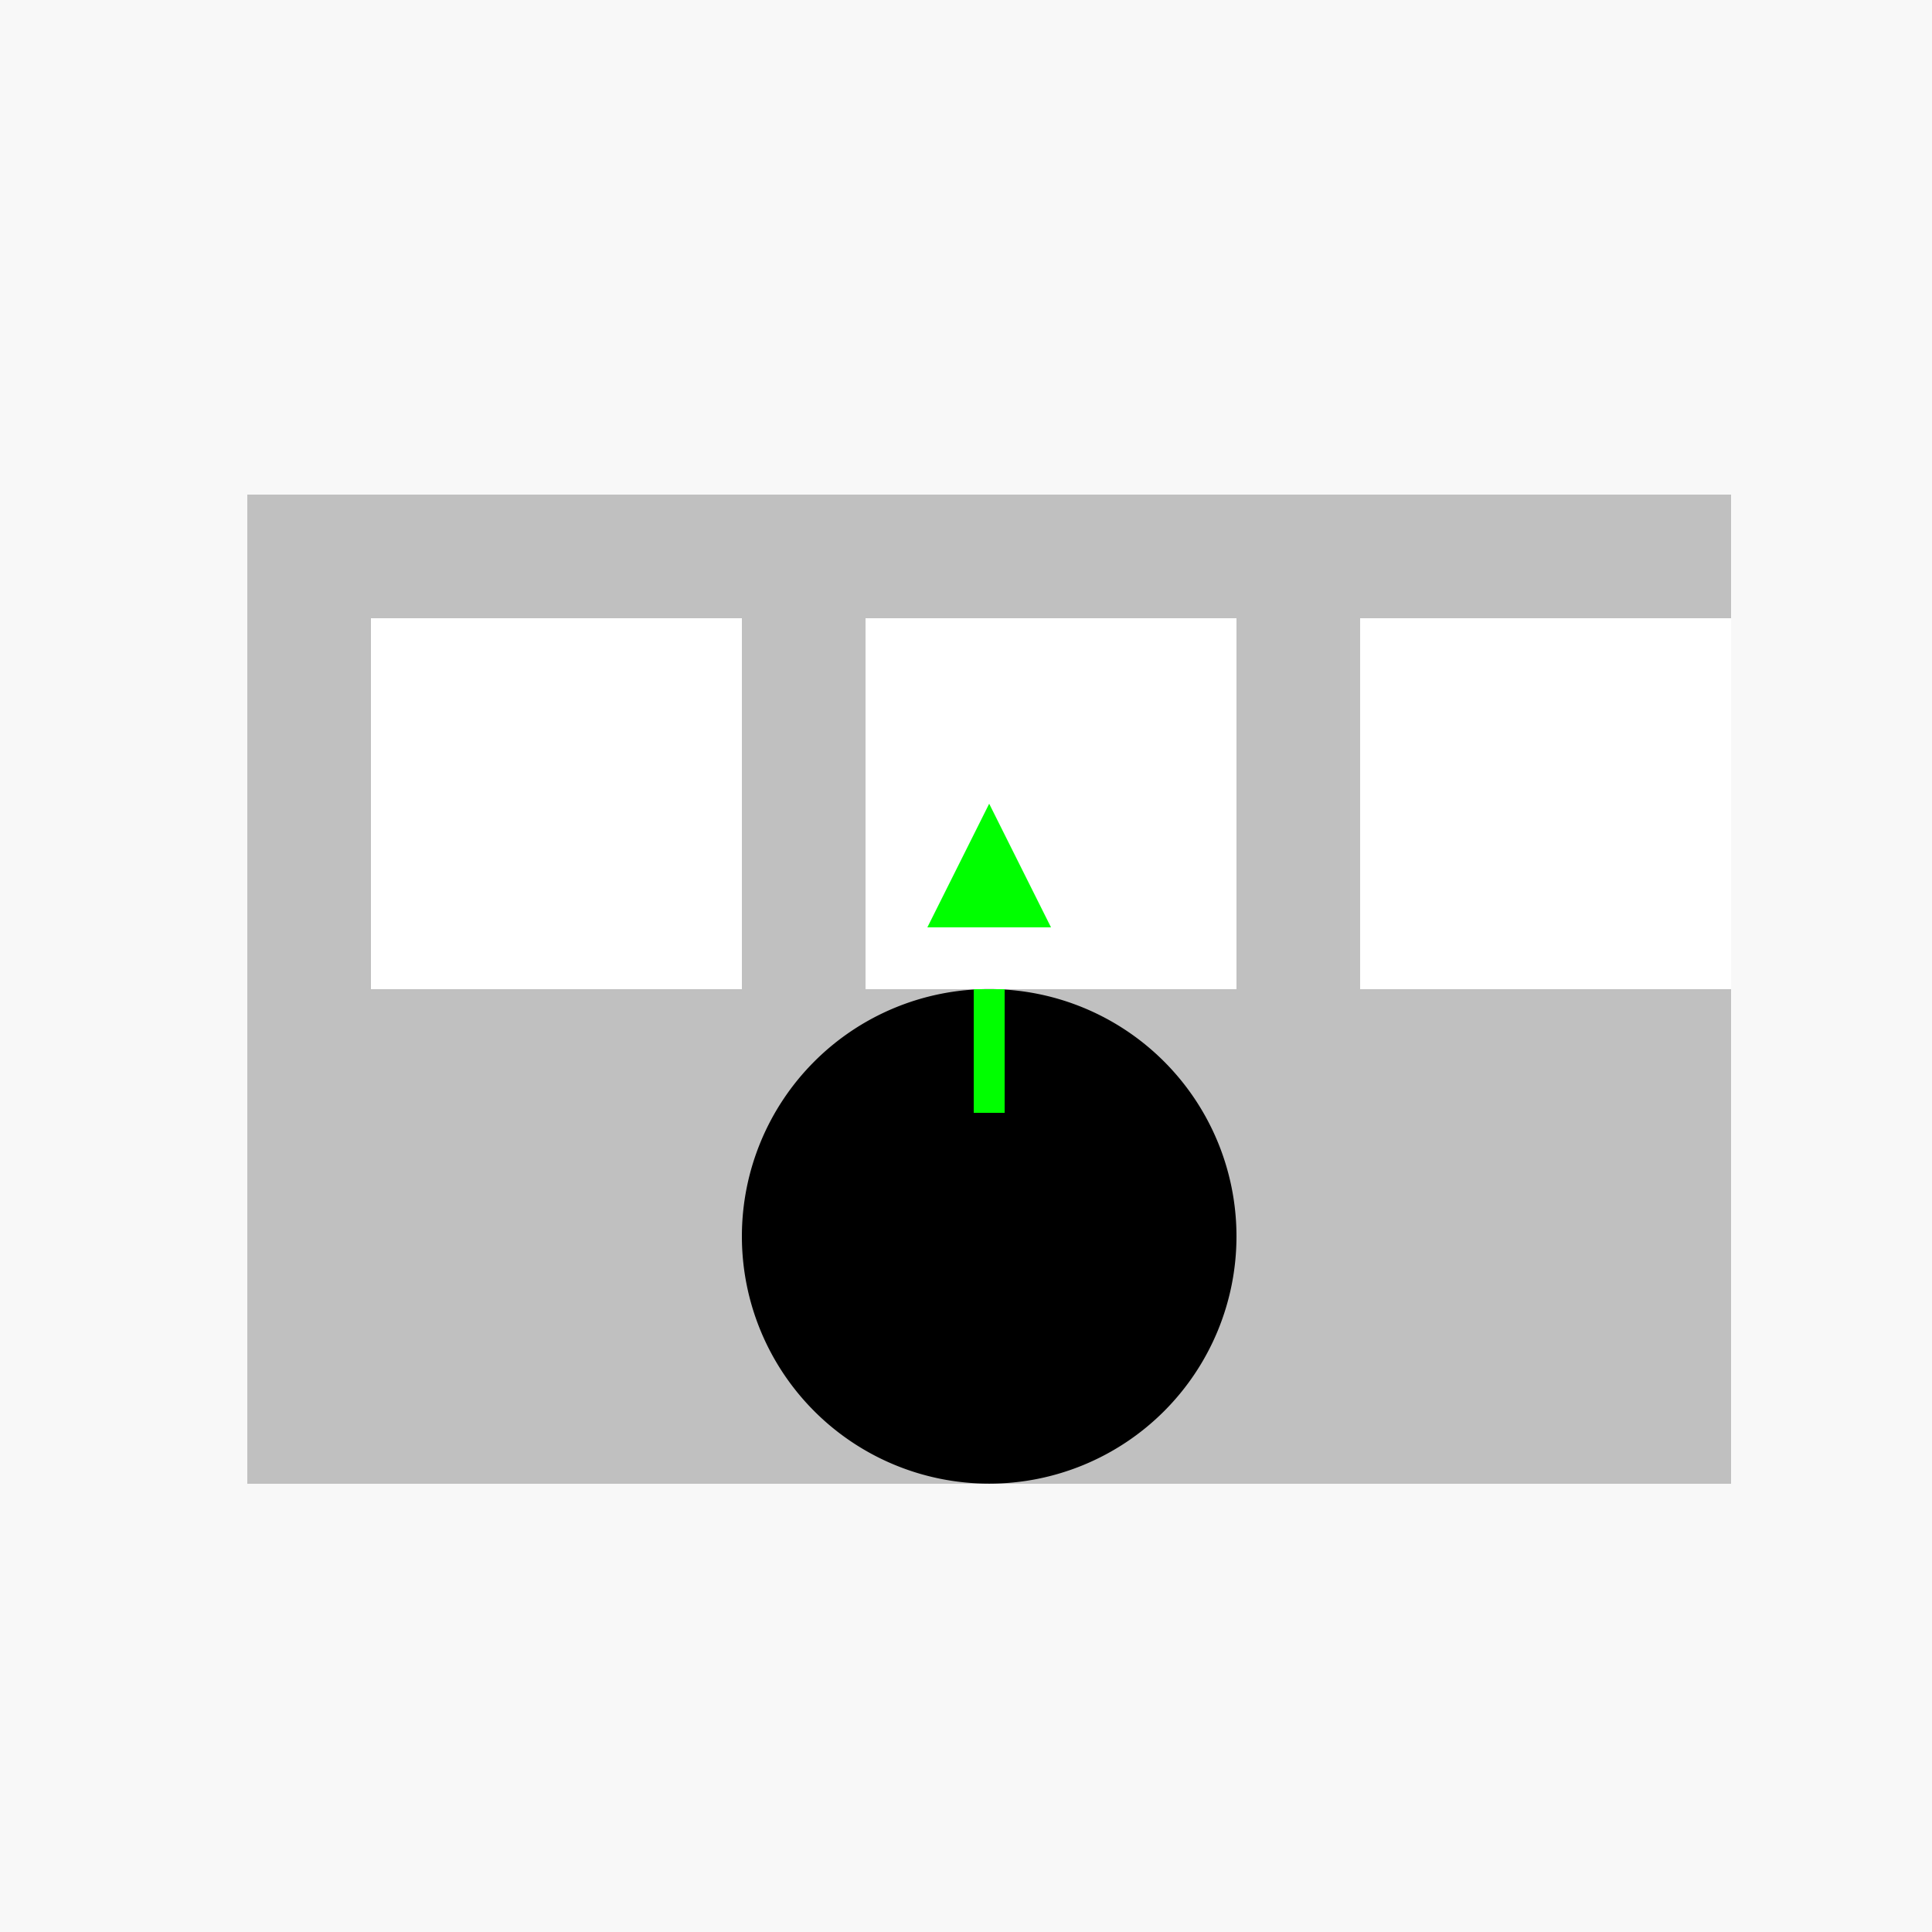 <!--

Generated by DrawGPT.
Free, open source, AI generated images in SVG, PNG, and HTML Canvas format.
https://drawgpt.ai

Created: 2024-01-16T06:47:26.422Z
Link: https://drawgpt.ai/prompt/135981/

-->
<svg xmlns="http://www.w3.org/2000/svg" xmlns:xlink="http://www.w3.org/1999/xlink" width="500" height="500"><defs/><g><rect fill="#F8F8F8" stroke="none" x="0" y="0" width="512" height="512"/><rect fill="#C0C0C0" stroke="none" x="64" y="128" width="384" height="256"/><rect fill="#FFFFFF" stroke="none" x="96" y="160" width="96" height="96"/><rect fill="#FFFFFF" stroke="none" x="224" y="160" width="96" height="96"/><rect fill="#FFFFFF" stroke="none" x="352" y="160" width="96" height="96"/><path fill="#000000" stroke="none" paint-order="stroke fill markers" d=" M 320 320 A 64 64 0 1 1 320 319.936 Z"/><path fill="none" stroke="#00FF00" paint-order="fill stroke markers" d=" M 256 256 L 256 288" stroke-miterlimit="10" stroke-width="8" stroke-dasharray=""/><path fill="#00FF00" stroke="none" paint-order="stroke fill markers" d=" M 240 240 L 256 208 L 272 240 Z"/></g></svg>